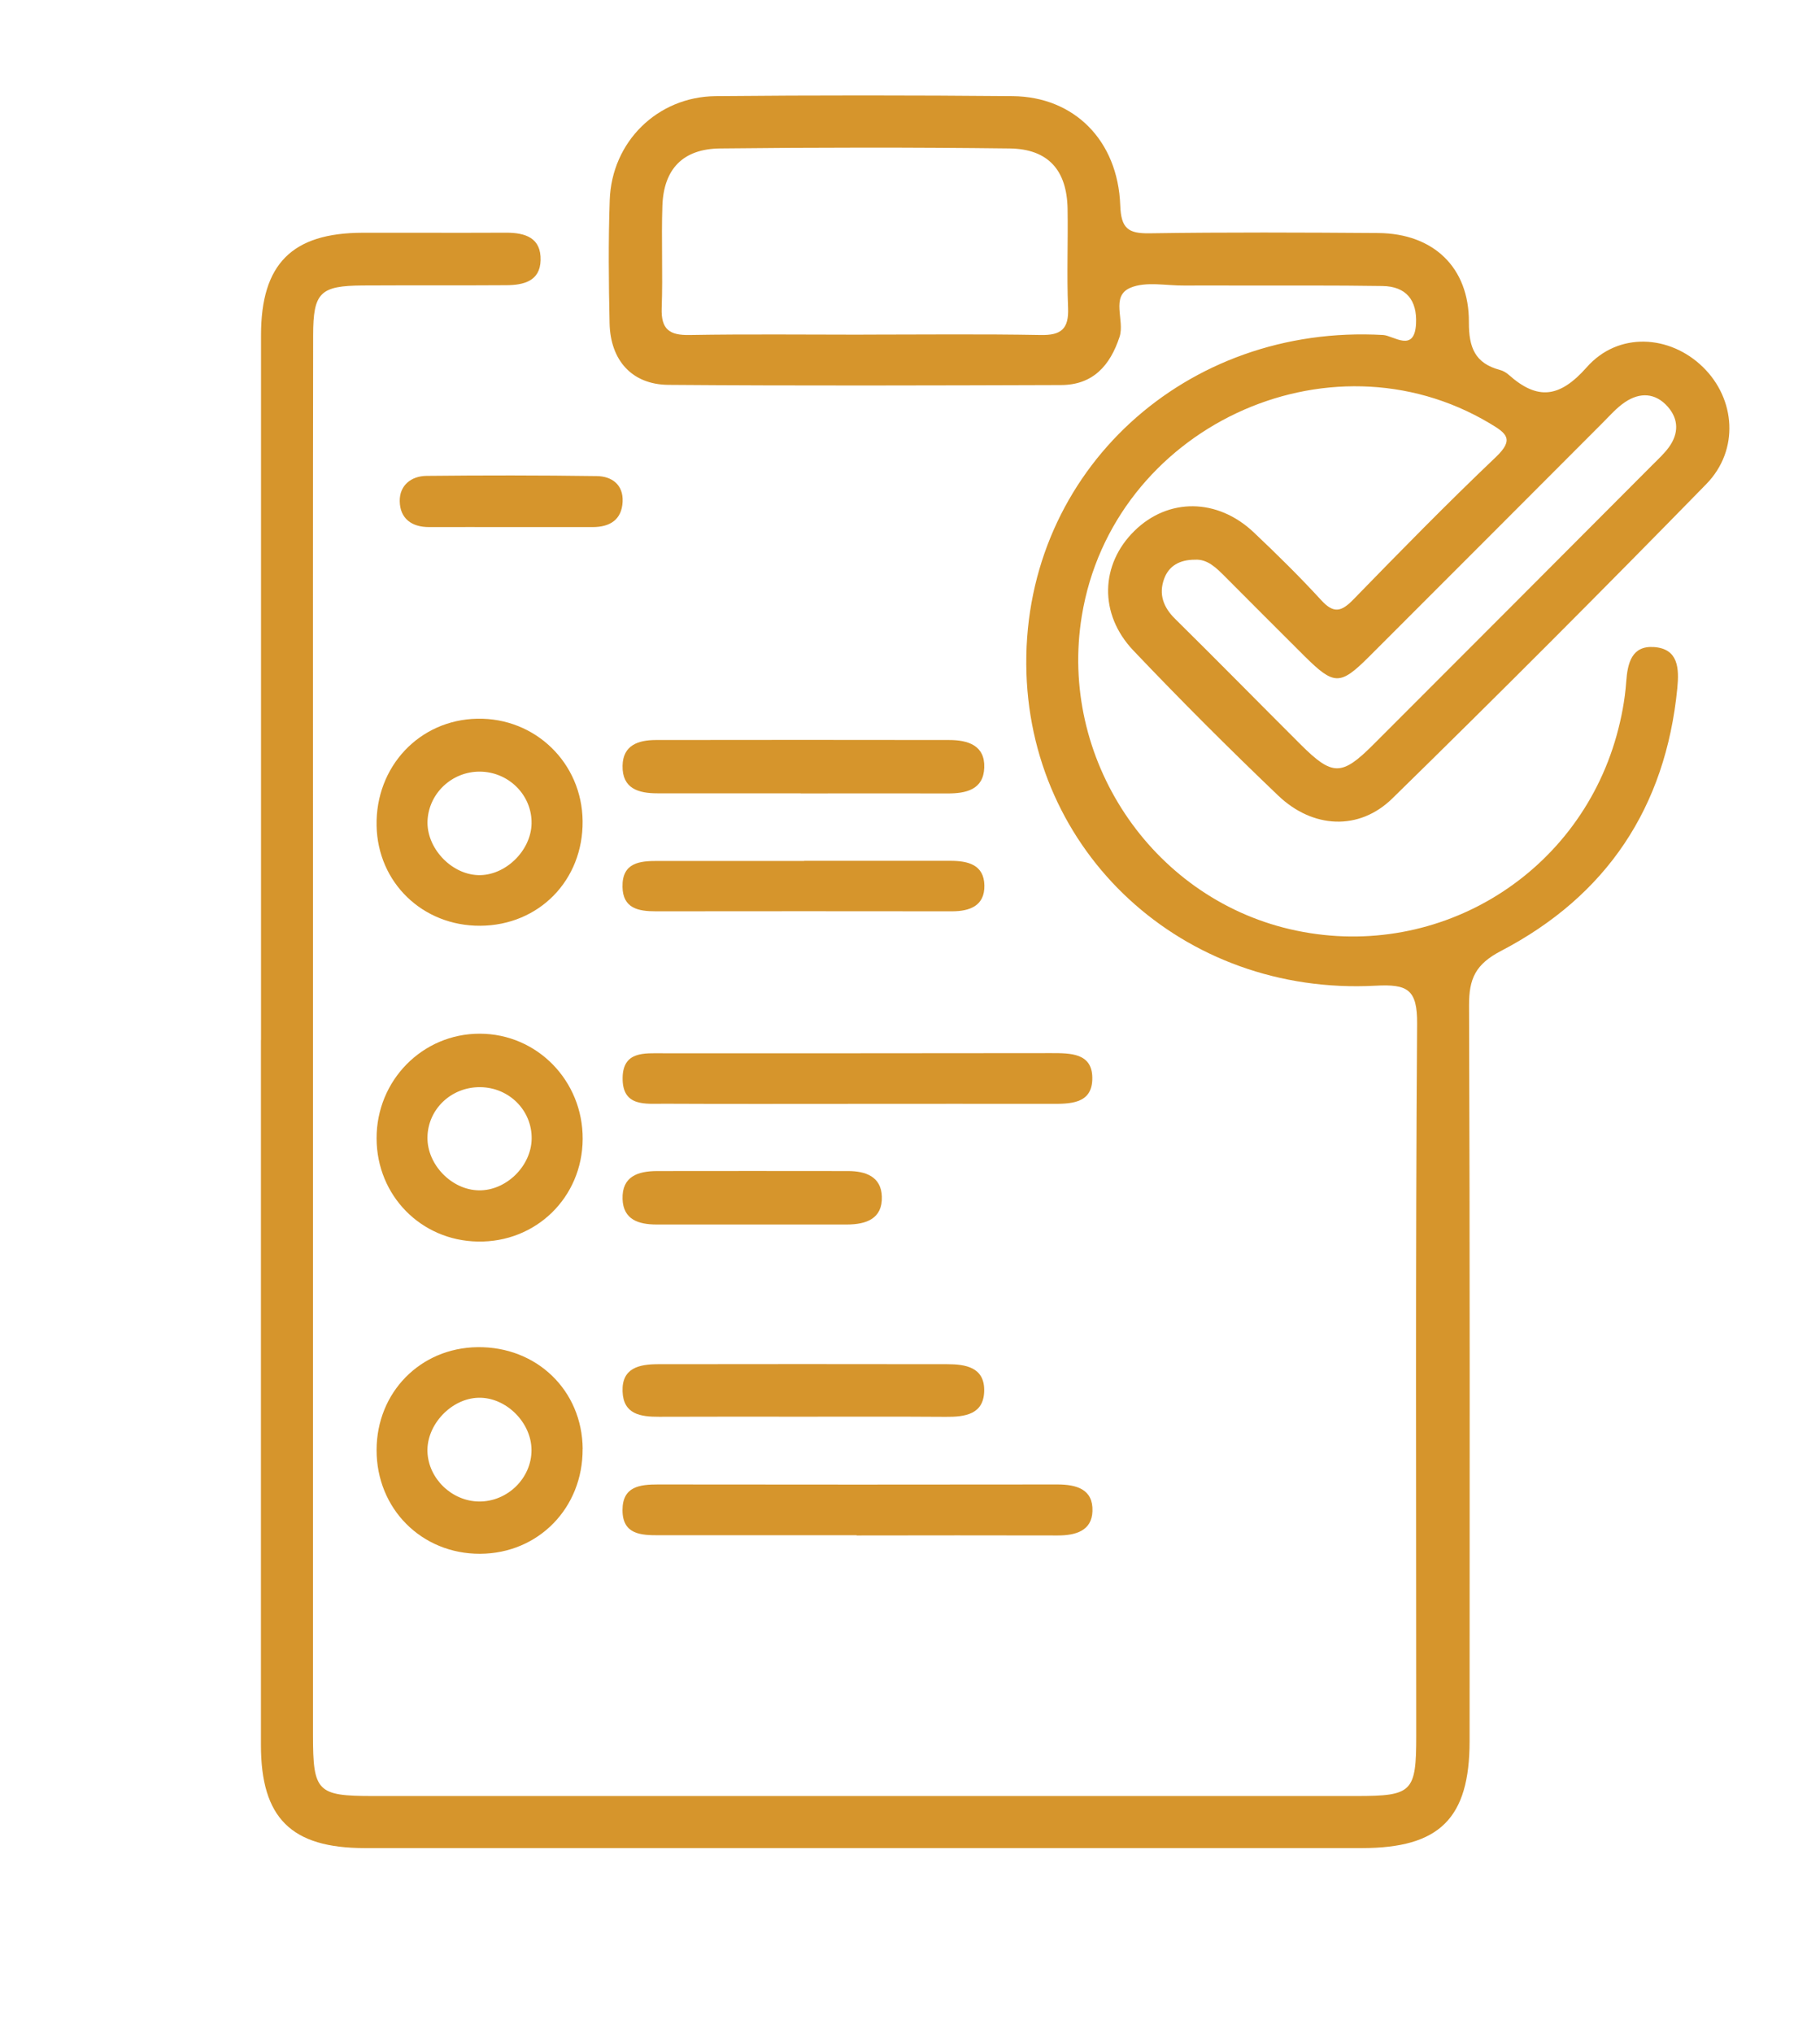 <?xml version="1.0" encoding="UTF-8"?>
<svg xmlns="http://www.w3.org/2000/svg" width="60" height="67" viewBox="0 0 60 67" fill="none">
  <path d="M8.605 34.278C8.605 26.534 8.605 18.789 8.605 11.045C8.605 8.703 9.625 7.677 11.951 7.672C13.527 7.67 15.104 7.677 16.68 7.67C17.315 7.668 17.842 7.835 17.822 8.579C17.804 9.272 17.254 9.396 16.696 9.4C15.119 9.411 13.543 9.4 11.967 9.409C10.553 9.418 10.325 9.637 10.323 11.056C10.314 16.47 10.318 21.884 10.318 27.298C10.318 37.26 10.318 47.225 10.318 57.187C10.318 59.055 10.456 59.197 12.289 59.197C23.098 59.197 33.905 59.197 44.714 59.197C46.567 59.197 46.689 59.068 46.689 57.207C46.689 49.388 46.662 41.567 46.718 33.748C46.727 32.606 46.403 32.433 45.345 32.489C38.992 32.828 33.871 28.077 33.833 21.895C33.794 15.527 39.084 10.668 45.601 11.042C45.941 11.063 46.633 11.64 46.682 10.672C46.723 9.899 46.36 9.438 45.574 9.427C43.998 9.402 42.422 9.414 40.845 9.411C40.244 9.411 39.645 9.407 39.044 9.411C38.445 9.418 37.774 9.267 37.263 9.486C36.603 9.768 37.087 10.557 36.909 11.101C36.596 12.055 36.028 12.687 34.983 12.691C30.669 12.705 26.352 12.719 22.037 12.685C20.835 12.676 20.123 11.879 20.096 10.654C20.067 9.301 20.053 7.947 20.101 6.594C20.166 4.679 21.668 3.19 23.589 3.169C26.854 3.138 30.119 3.14 33.385 3.169C35.409 3.187 36.853 4.627 36.931 6.767C36.958 7.525 37.186 7.701 37.895 7.69C40.408 7.652 42.924 7.663 45.439 7.681C47.25 7.695 48.434 8.811 48.425 10.616C48.421 11.455 48.626 11.974 49.447 12.193C49.553 12.22 49.659 12.283 49.74 12.355C50.691 13.201 51.418 13.113 52.31 12.105C53.35 10.927 55.048 11.036 56.138 12.096C57.217 13.145 57.347 14.832 56.253 15.954C52.841 19.446 49.391 22.904 45.901 26.317C44.804 27.391 43.277 27.31 42.138 26.222C40.508 24.666 38.913 23.071 37.361 21.438C36.218 20.233 36.278 18.597 37.4 17.497C38.512 16.405 40.131 16.411 41.334 17.548C42.097 18.27 42.849 19.01 43.559 19.784C43.969 20.233 44.223 20.163 44.615 19.761C46.16 18.173 47.711 16.59 49.317 15.062C49.929 14.478 49.666 14.282 49.112 13.953C43.777 10.774 36.675 14.119 35.664 20.301C34.898 24.984 37.934 29.554 42.523 30.626C47.254 31.731 51.981 28.938 53.294 24.244C53.454 23.669 53.569 23.071 53.611 22.475C53.656 21.846 53.798 21.277 54.526 21.327C55.332 21.383 55.359 22.029 55.296 22.683C54.911 26.617 52.961 29.529 49.484 31.343C48.644 31.781 48.427 32.255 48.43 33.139C48.461 41.222 48.45 49.305 48.448 57.387C48.448 59.934 47.459 60.913 44.901 60.913C33.943 60.913 22.983 60.913 12.025 60.913C9.6 60.913 8.602 59.923 8.602 57.514C8.602 49.769 8.602 42.025 8.602 34.28L8.605 34.278ZM28.466 11.029C30.412 11.029 32.36 11.006 34.306 11.042C34.986 11.056 35.24 10.839 35.211 10.147C35.166 9.062 35.213 7.972 35.195 6.885C35.173 5.606 34.553 4.909 33.283 4.893C30.104 4.854 26.922 4.857 23.74 4.893C22.512 4.906 21.88 5.572 21.837 6.781C21.799 7.904 21.855 9.032 21.814 10.156C21.79 10.857 22.071 11.056 22.74 11.042C24.647 11.009 26.557 11.031 28.466 11.031V11.029ZM39.393 18.448C38.884 18.448 38.532 18.654 38.377 19.08C38.195 19.583 38.348 20.012 38.74 20.398C40.127 21.765 41.492 23.157 42.872 24.533C43.924 25.582 44.23 25.586 45.27 24.546C48.346 21.471 51.416 18.394 54.485 15.315C54.67 15.13 54.866 14.95 55.019 14.74C55.343 14.293 55.347 13.819 54.98 13.404C54.573 12.944 54.062 12.924 53.571 13.255C53.296 13.44 53.069 13.702 52.83 13.941C50.261 16.513 47.693 19.089 45.122 21.656C44.18 22.595 43.978 22.588 43.016 21.636C42.138 20.765 41.266 19.886 40.393 19.012C40.1 18.719 39.807 18.421 39.391 18.448H39.393Z" fill="#D6952C"></path>
  <path d="M19.207 47.755C19.22 49.7 17.75 51.206 15.826 51.213C13.899 51.22 12.41 49.727 12.415 47.789C12.419 45.892 13.856 44.428 15.739 44.403C17.691 44.376 19.195 45.828 19.209 47.755H19.207ZM17.522 47.791C17.518 46.877 16.675 46.05 15.777 46.07C14.878 46.09 14.059 46.959 14.092 47.854C14.126 48.736 14.892 49.476 15.784 49.49C16.727 49.503 17.527 48.721 17.522 47.791Z" fill="#D6952C"></path>
  <path d="M19.207 27.064C19.227 29.013 17.768 30.504 15.829 30.513C13.933 30.522 12.451 29.092 12.415 27.215C12.377 25.268 13.827 23.725 15.734 23.689C17.646 23.651 19.189 25.149 19.207 27.064ZM17.524 27.145C17.542 26.207 16.765 25.433 15.808 25.433C14.901 25.433 14.144 26.141 14.095 27.037C14.047 27.93 14.856 28.81 15.754 28.844C16.644 28.878 17.506 28.05 17.524 27.145Z" fill="#D6952C"></path>
  <path d="M19.209 37.545C19.198 39.467 17.669 40.958 15.748 40.922C13.876 40.888 12.422 39.406 12.415 37.527C12.408 35.609 13.93 34.066 15.82 34.071C17.709 34.075 19.22 35.625 19.209 37.543V37.545ZM17.527 37.536C17.542 36.602 16.786 35.842 15.831 35.833C14.876 35.824 14.101 36.561 14.092 37.493C14.084 38.391 14.892 39.221 15.788 39.234C16.684 39.248 17.513 38.438 17.527 37.536Z" fill="#D6952C"></path>
  <path d="M28.316 36.383C26.181 36.383 24.044 36.39 21.909 36.379C21.285 36.376 20.511 36.494 20.526 35.521C20.54 34.644 21.245 34.716 21.848 34.716C26.12 34.716 30.392 34.718 34.664 34.711C35.294 34.711 35.999 34.711 36.01 35.514C36.026 36.403 35.267 36.385 34.61 36.383C32.511 36.379 30.412 36.383 28.316 36.383Z" fill="#D6952C"></path>
  <path d="M28.239 50.602C26.066 50.602 23.893 50.604 21.72 50.602C21.137 50.602 20.524 50.582 20.522 49.776C20.522 48.991 21.091 48.928 21.7 48.928C26.084 48.933 30.468 48.935 34.853 48.928C35.488 48.928 36.04 49.082 36.015 49.808C35.995 50.46 35.454 50.609 34.873 50.609C32.662 50.602 30.453 50.607 28.241 50.609L28.239 50.602Z" fill="#D6952C"></path>
  <path d="M26.395 26.148C24.821 26.148 23.247 26.148 21.672 26.148C21.051 26.148 20.51 25.994 20.524 25.241C20.535 24.558 21.046 24.393 21.621 24.391C24.843 24.386 28.068 24.386 31.29 24.391C31.91 24.391 32.475 24.567 32.448 25.302C32.423 26.028 31.846 26.155 31.232 26.152C29.619 26.146 28.009 26.152 26.397 26.152L26.395 26.148Z" fill="#D6952C"></path>
  <path d="M26.449 46.694C24.875 46.694 23.303 46.69 21.729 46.697C21.121 46.699 20.549 46.62 20.524 45.86C20.497 45.086 21.076 44.967 21.679 44.964C24.863 44.958 28.048 44.96 31.232 44.964C31.829 44.964 32.443 45.066 32.446 45.81C32.45 46.618 31.822 46.706 31.169 46.699C29.595 46.688 28.023 46.694 26.449 46.694Z" fill="#D6952C"></path>
  <path d="M26.509 28.373C28.117 28.373 29.727 28.375 31.335 28.373C31.912 28.373 32.439 28.501 32.452 29.182C32.466 29.85 31.979 30.037 31.383 30.037C28.129 30.033 24.875 30.033 21.618 30.037C21.044 30.037 20.533 29.94 20.522 29.23C20.508 28.433 21.085 28.375 21.686 28.377C23.294 28.379 24.904 28.377 26.512 28.377L26.509 28.373Z" fill="#D6952C"></path>
  <path d="M24.78 40.36C23.731 40.36 22.681 40.362 21.632 40.36C21.058 40.358 20.547 40.202 20.524 39.523C20.499 38.77 21.038 38.601 21.659 38.598C23.758 38.594 25.857 38.596 27.955 38.598C28.534 38.598 29.05 38.779 29.072 39.438C29.097 40.171 28.554 40.358 27.928 40.36C26.879 40.362 25.829 40.36 24.78 40.36Z" fill="#D6952C"></path>
  <path d="M16.844 17.373C15.946 17.373 15.047 17.37 14.147 17.373C13.566 17.375 13.187 17.086 13.178 16.52C13.169 15.997 13.557 15.69 14.061 15.685C15.932 15.665 17.806 15.665 19.677 15.692C20.175 15.699 20.553 15.979 20.526 16.538C20.497 17.134 20.103 17.373 19.54 17.373C18.641 17.373 17.743 17.373 16.842 17.373H16.844Z" fill="#D6952C"></path>
</svg>
